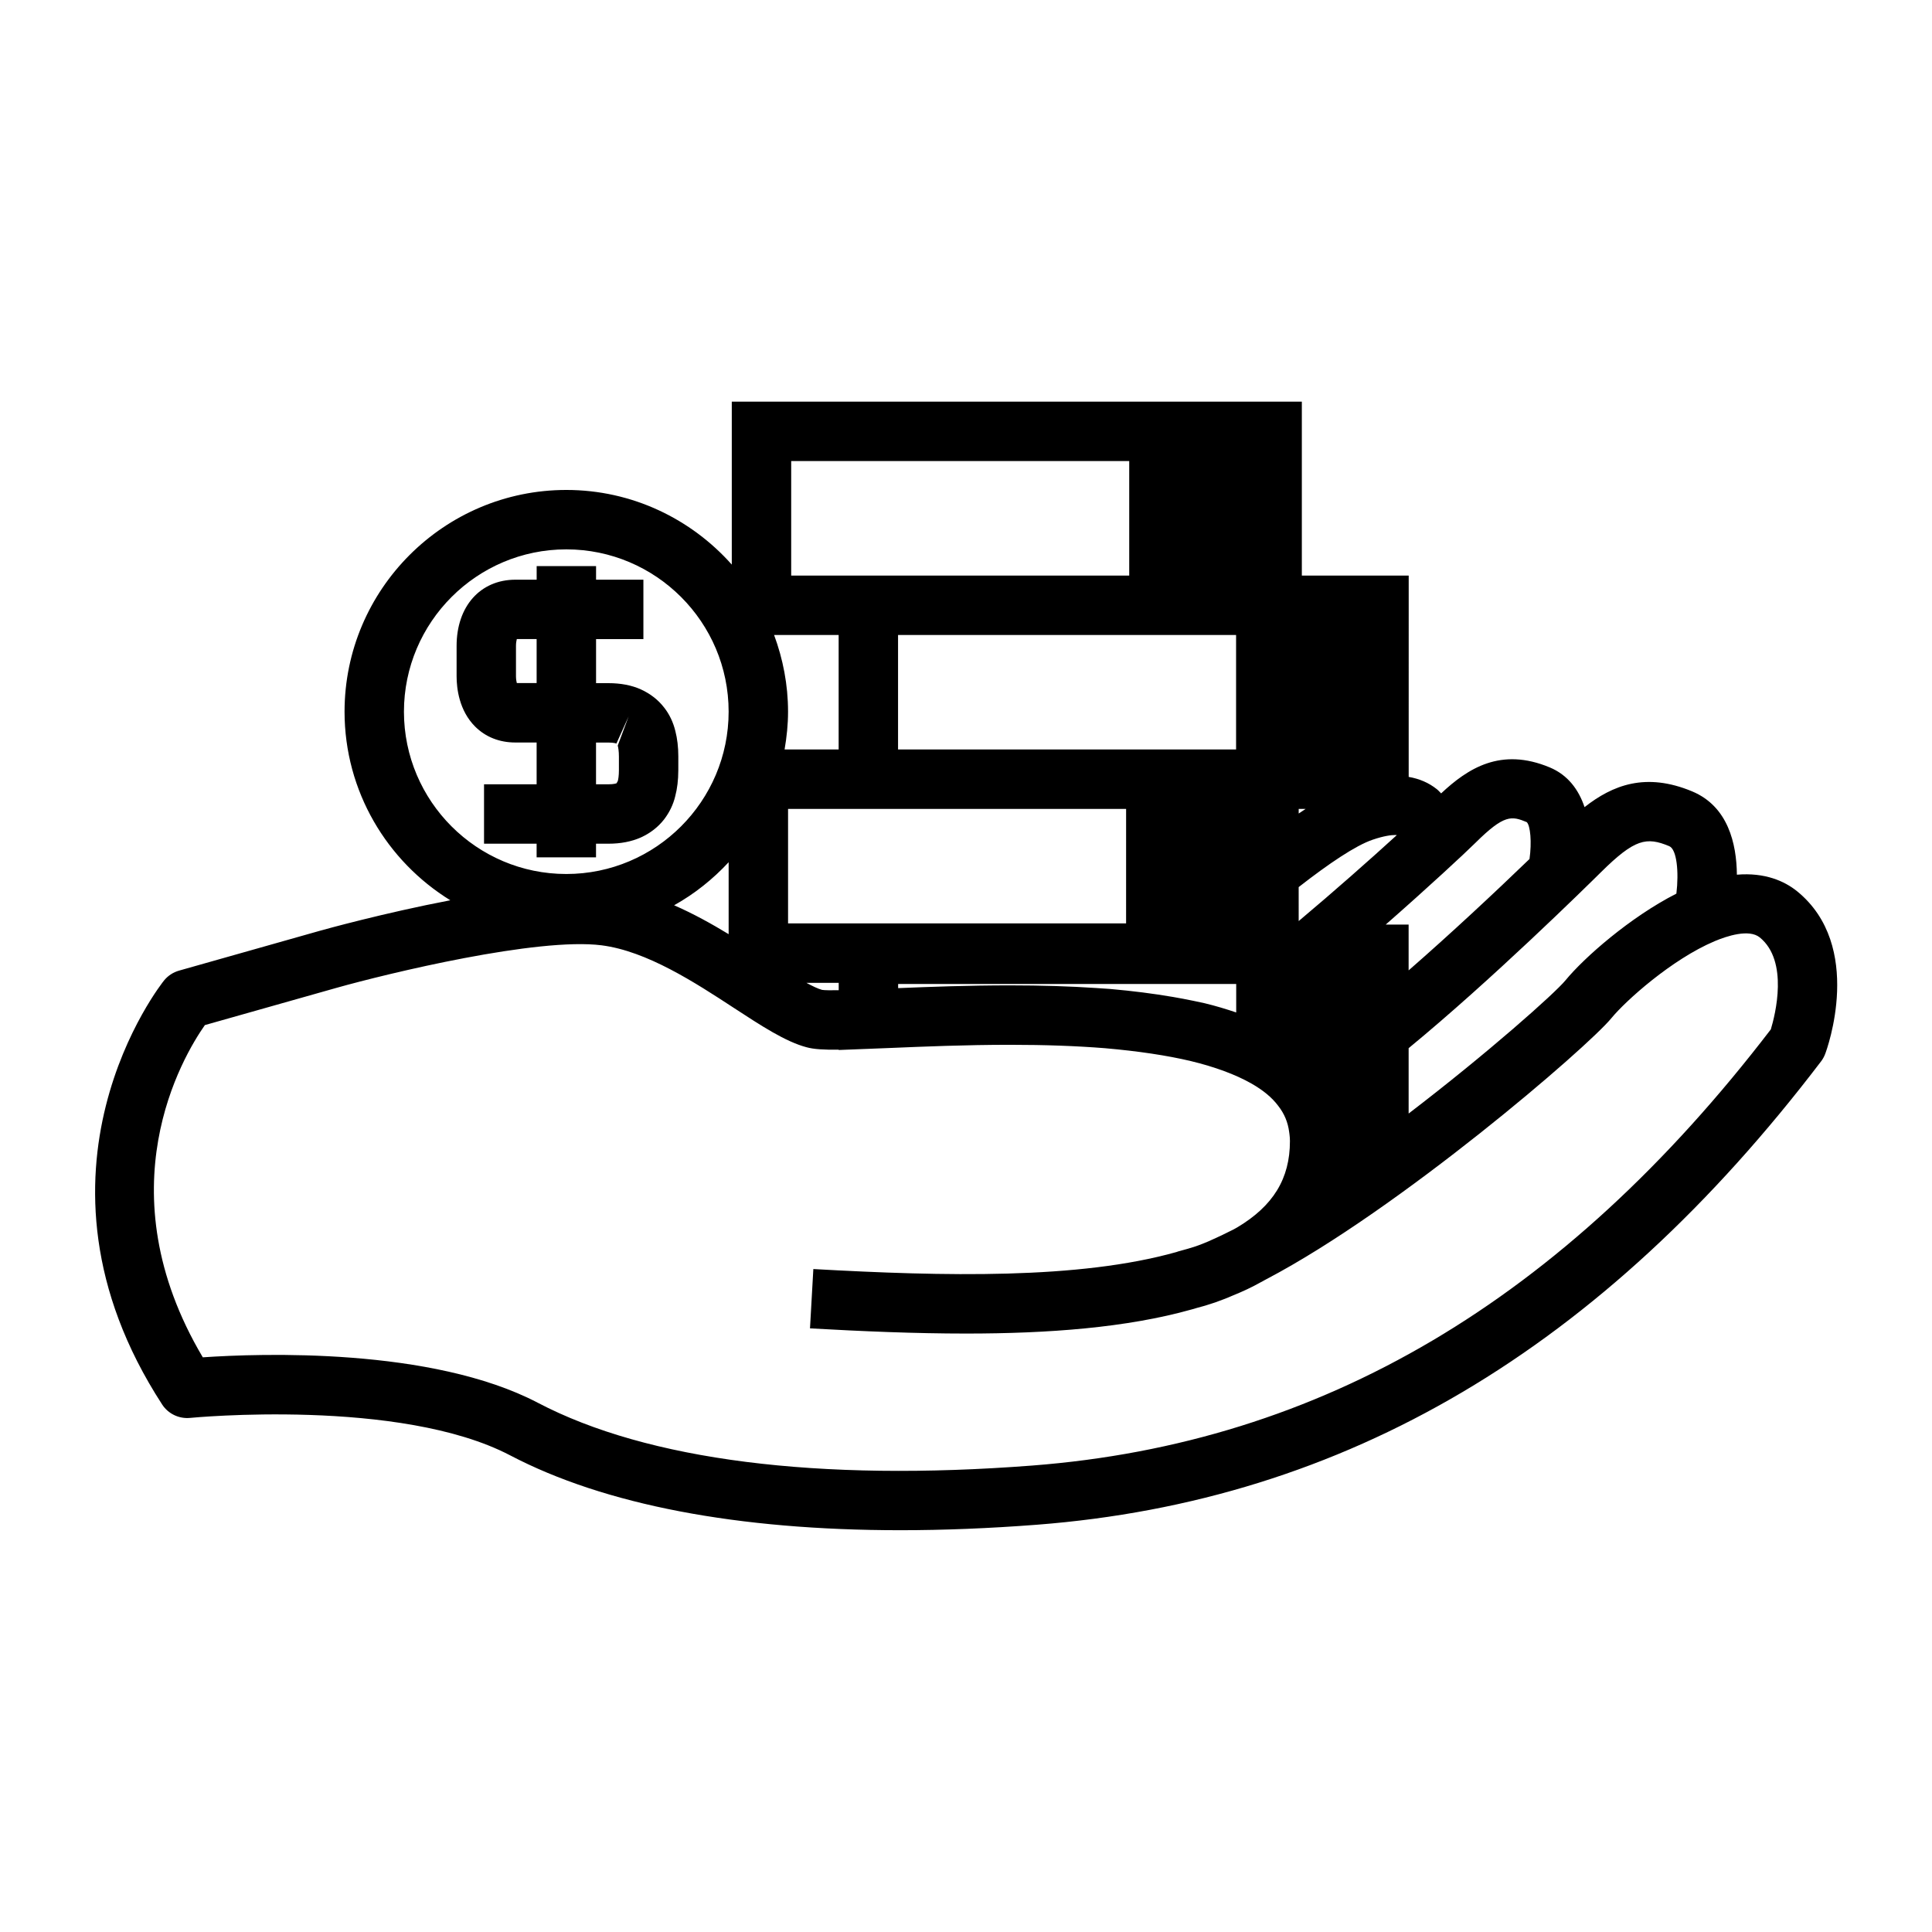 <?xml version="1.0" encoding="UTF-8"?>
<!-- Uploaded to: ICON Repo, www.svgrepo.com, Generator: ICON Repo Mixer Tools -->
<svg fill="#000000" width="800px" height="800px" version="1.1" viewBox="144 144 512 512" xmlns="http://www.w3.org/2000/svg">
 <g>
  <path d="m280.56 340.77h0.031 5.621v11.078h-13.938v15.742h13.934v3.609h15.742v-3.609h3.273c3.25 0 6.129-0.551 8.637-1.668 2.461-1.125 4.508-2.707 6.121-4.762 1.426-1.848 2.441-3.969 2.949-6.102 0.539-2.012 0.82-4.32 0.828-6.887l0.004-3.703c0-2.457-0.273-4.754-0.781-6.707-0.57-2.371-1.594-4.504-2.992-6.269-1.57-2.031-3.625-3.637-6.156-4.797-2.441-1.098-5.332-1.652-8.586-1.652h-3.285v-11.676h12.543v-15.742h-12.543v-3.609h-15.742v3.609h-5.609c-9.336 0-15.609 7.055-15.609 17.551v8.039c0 3.148 0.641 9.07 4.918 13.34 2.766 2.758 6.449 4.215 10.641 4.215zm0.18-25.605c0-0.707 0.105-1.363 0.219-1.805h5.254v11.66l-5.254-0.004c-0.117-0.445-0.219-1.102-0.219-1.812zm26.969 26.422c0.141 0.547 0.309 1.492 0.309 2.887v3.672c-0.004 1.469-0.164 2.352-0.293 2.832l-0.336 0.594c-0.062 0.027-0.668 0.277-2.164 0.277h-3.273v-11.066h3.281c1.516 0 2.098 0.258 2.121 0.27l3.234-7.18z"/>
  <path d="m620.22 380.17c-3.297-2.656-8.48-4.996-15.926-4.367-0.082-8.191-2.32-18.105-11.867-22.082-12.289-5.121-21.066-1.664-28.504 4.176-1.555-4.609-4.394-8.512-9.238-10.531-12.969-5.406-21.695 0.262-28.77 6.891-0.379-0.371-0.699-0.766-1.141-1.117-2.129-1.699-4.629-2.766-7.457-3.254l0.004-53.352h-28.32v-46.09h-151.07v43.18c-10.77-12.102-26.414-19.781-43.848-19.781-32.391 0-58.758 26.355-58.773 58.762 0.012 21.117 11.25 39.617 28.023 49.977-17.738 3.402-33.305 7.734-34.48 8.062l-37.414 10.586c-1.543 0.438-2.922 1.34-3.941 2.578-0.41 0.5-40.609 50.707-0.52 112.41 1.605 2.465 4.465 3.824 7.383 3.543 0.551-0.051 55.641-5.352 84.84 9.926 25.012 13.113 60.332 19.836 103.4 19.836 11.508 0 23.578-0.484 36.145-1.449 81.754-6.309 149.74-46.473 207.85-122.79 0.469-0.613 0.84-1.289 1.105-2.004 0.445-1.156 10.445-28.57-7.484-43.113zm-33.855-11.926c2.027 0.844 2.578 6.891 1.895 12.578-12.289 6.254-24.477 16.984-29.395 22.984-2.793 3.402-20.535 19.223-41.562 35.293v-17.32c21.922-18.023 47.105-42.809 51.004-46.672 8.895-8.793 12-9.387 18.059-6.863zm-292.29-78.656c23.723 0 43.02 19.297 43.02 43.012 0 23.715-19.301 43.02-43.023 43.02-23.715 0-43.012-19.297-43.023-43.012 0.012-23.715 19.312-43.02 43.027-43.02zm59.598-23.398h89.582v30.344h-89.582zm101.1 142c-5.031-0.859-10.492-1.57-16.613-2.106-1.188-0.094-2.414-0.168-3.625-0.246-7-0.469-14.52-0.707-22.922-0.707-10.82 0-21.051 0.383-29.598 0.734v-1.102h89.59v7.551c-2.633-0.891-5.383-1.727-8.355-2.445-0.965-0.227-1.996-0.43-2.996-0.641-1.77-0.367-3.598-0.715-5.481-1.039zm-72.781-95.914h89.582v30.344h-89.582zm60.434 76.434h-89.582v-30.344h89.586zm45.742-9.625c8.02-6.254 15.074-11.004 19.574-12.543 3.082-1.051 4.992-1.258 6.047-1.258 0.18 0 0.25 0.016 0.383 0.027-7.141 6.512-16.637 14.914-26.008 22.785l-0.004-9.012zm0-19.496v-1.223h1.848c-0.609 0.402-1.219 0.797-1.848 1.223zm-151.07 12.91v19.066c-4.555-2.766-9.391-5.449-14.449-7.656 5.406-3.023 10.262-6.898 14.449-11.41zm29.168 31.953v1.969c-2.016 0.031-3.754 0.02-4.414-0.094-1.086-0.289-2.555-1.008-4.156-1.867h8.57zm135.05 46.383h0.031c-0.012 0.004-0.02 0.016-0.035 0.027 0-0.012 0-0.023 0.004-0.027zm47.285-88.965c0.961 0.891 1.371 5.32 0.734 9.773-9.258 8.934-20.906 19.812-32.035 29.52v-12.145h-6.062c11.383-9.98 20.918-18.844 23.785-21.676 7.602-7.527 9.543-7.144 13.578-5.473zm-182.35-49.594v30.344h-14.328c0.562-3.266 0.918-6.59 0.918-10.012 0-7.152-1.348-13.984-3.699-20.332zm247.03 104.53c-55.055 71.855-119.09 109.66-195.73 115.58-56.641 4.352-101.95-1.395-131.03-16.641-28.156-14.727-73.703-13.074-88.777-12.039-26.344-44.395-5.344-79.648 0.551-88.047l34.84-9.855c13.793-3.879 53.352-13.445 70.301-11.285 12.004 1.539 24.77 9.871 35.023 16.574 7.363 4.809 13.73 8.965 19.262 10.434 1.926 0.535 4.477 0.691 8.543 0.652v0.082l6.527-0.258c0.547-0.02 1.055-0.035 1.637-0.059v-0.004l5.559-0.219c8.895-0.371 19.973-0.836 31.621-0.836 9.43 0 17.703 0.301 25.234 0.902 8.785 0.766 16.441 1.914 22.73 3.406 6.445 1.562 11.828 3.559 16 5.914 3.144 1.789 5.504 3.731 7.152 5.934 1.633 2.082 2.582 4.352 2.914 6.926l0.09 0.672c0.082 0.566 0.117 1.172 0.117 1.789 0 9.898-4.41 17.145-13.969 22.844-0.371 0.195-0.734 0.387-1.074 0.594-2.227 1.133-4.387 2.152-6.465 3.07-1.148 0.516-2.402 0.965-3.469 1.355-1.328 0.426-2.707 0.844-4.09 1.203-0.332 0.082-0.703 0.184-1.012 0.309-25.824 7.269-61.508 6.453-96.223 4.508l-0.887 15.719c13.812 0.777 27.793 1.375 41.355 1.375 21.863 0 42.629-1.555 59.797-6.391 0.402-0.102 0.805-0.211 1.25-0.363 1.477-0.367 3.09-0.859 4.93-1.48 1.645-0.598 3.285-1.203 4.461-1.738 0.062-0.027 0.121-0.059 0.188-0.082 0.031-0.012 0.066-0.027 0.102-0.035 0.031-0.016 0.066-0.035 0.105-0.047 2.617-1.055 5.059-2.219 7.285-3.469 0.051-0.027 0.105-0.047 0.156-0.074 0.066-0.035 0.133-0.078 0.199-0.109 0.043-0.027 0.094-0.047 0.137-0.074 0.164-0.094 0.301-0.156 0.457-0.262l0.605-0.324c34.941-18.324 84.98-61.363 91.375-69.16 3.731-4.555 15.969-15.566 27.332-20.371 3.238-1.363 9.102-3.305 11.961-1.008 7.738 6.285 4.09 20.562 2.934 24.391z"/>
 </g>
</svg>